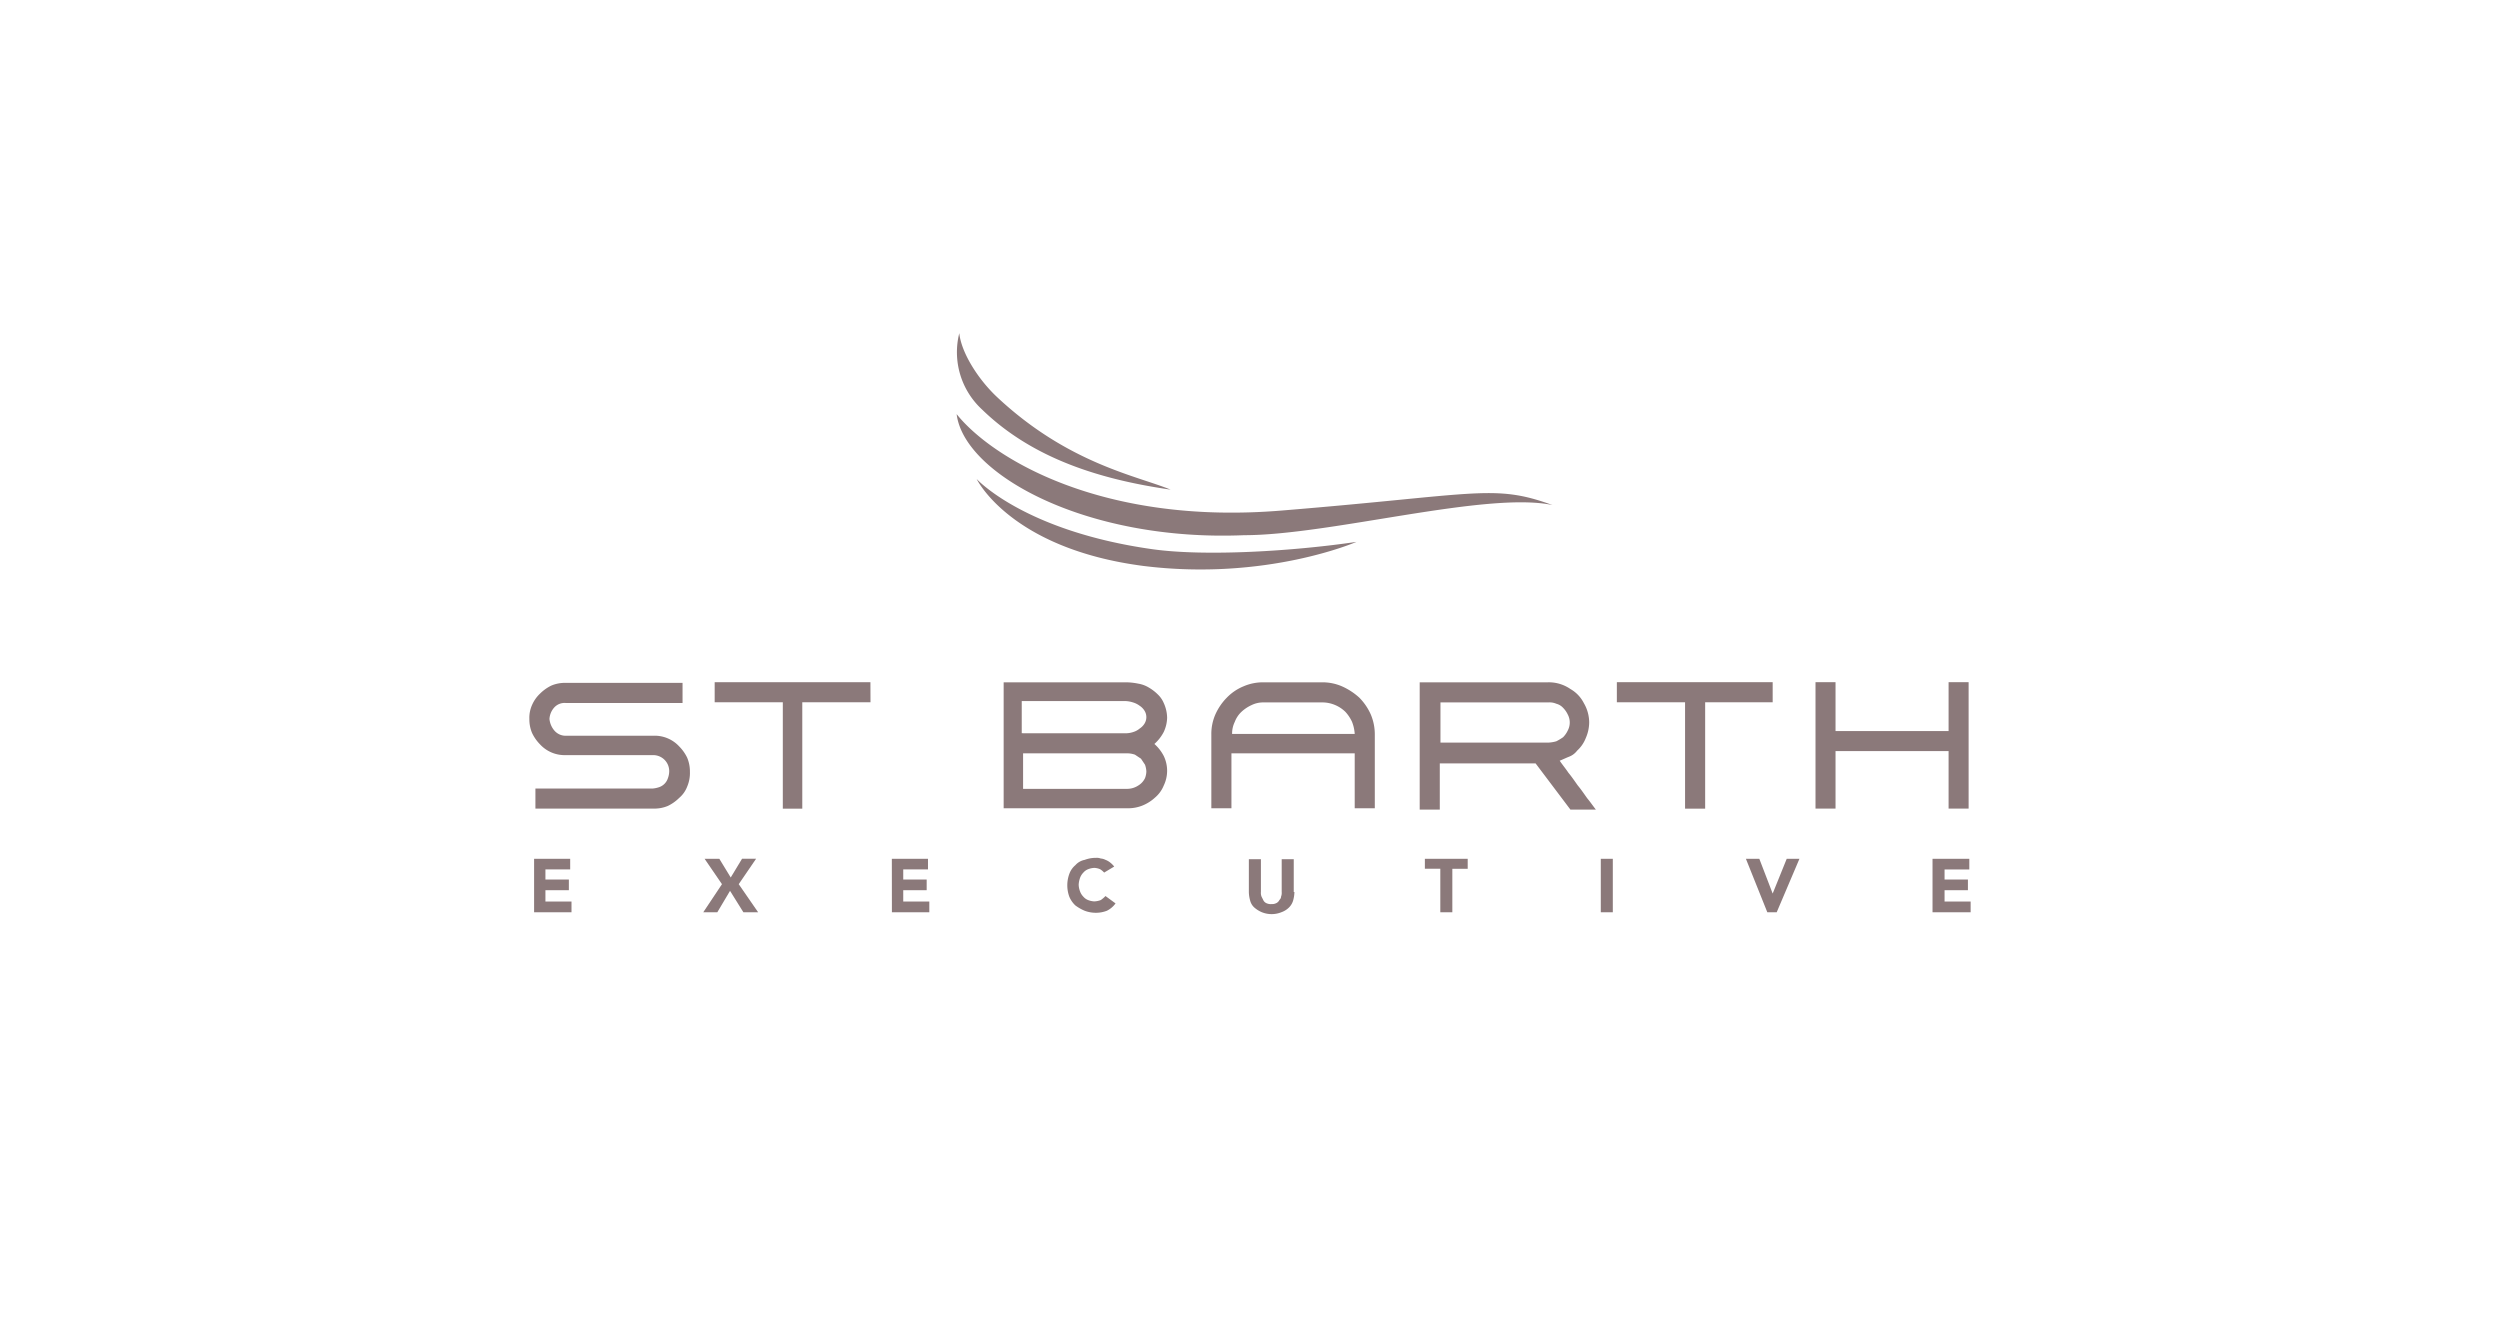 <svg xmlns="http://www.w3.org/2000/svg" width="135.889" height="71.772" viewBox="0 0 35.954 18.99"><path fill="#2d2a26" d="M105.173 87.999c-.913.135-2.173.212-2.933.106-1.847-.26-2.53-1.01-2.53-1.01s.481 1 2.395 1.25c1.77.221 3.068-.346 3.068-.346M99.46 84.998c.029.279.27.664.548.923 1.02.953 2.001 1.126 2.492 1.327-1-.144-1.982-.442-2.713-1.153a1.12 1.12 0 0 1-.327-1.097" style="fill:#8b797a;fill-opacity:1;stroke-width:.078" transform="translate(-85.664 -80.206)"/><path fill="#8a2433" d="M99.422 86.162c.5.625 2.077 1.606 4.693 1.385 2.809-.23 3.03-.385 3.877-.077-.943-.202-3.203.433-4.434.433-2.27.096-4.03-.875-4.136-1.741M93.364 91.835v-.288h1.683a.4.4 0 0 0 .096-.02.2.2 0 0 0 .125-.125.3.3 0 0 0 .02-.096.23.23 0 0 0-.231-.24h-1.26a.48.48 0 0 1-.366-.154.6.6 0 0 1-.115-.164.5.5 0 0 1-.039-.202.45.45 0 0 1 .039-.202.5.5 0 0 1 .115-.163.6.6 0 0 1 .164-.116.5.5 0 0 1 .202-.038h1.683v.289h-1.683a.2.2 0 0 0-.164.067.27.27 0 0 0-.067.163.3.3 0 0 0 .077.174c.042.045.102.07.163.067h1.26a.48.48 0 0 1 .366.154.6.6 0 0 1 .115.163q.04.097.039.202a.5.5 0 0 1-.039.212.4.4 0 0 1-.115.163.6.6 0 0 1-.164.116.5.5 0 0 1-.202.038zM98.183 90.306h-.981v1.53h-.28v-1.53h-.98v-.289h2.24z" style="fill:#8b797a;fill-opacity:1;stroke-width:.078" transform="translate(-85.664 -80.206)"/><g fill="#8a2433" style="fill:#8b797a;fill-opacity:1"><path d="M250.025 23.249a7.7 7.7 0 0 1 1.729 2.223 6.28 6.28 0 0 1 0 5.435 5.7 5.7 0 0 1-1.606 2.223 7.6 7.6 0 0 1-2.347 1.482 7 7 0 0 1-2.718.494h-22.851V11.885h22.729a12 12 0 0 1 2.1.247 5.5 5.5 0 0 1 1.976.741 8 8 0 0 1 1.606 1.235c.479.452.858.999 1.112 1.606.393.853.604 1.779.618 2.718a6.6 6.6 0 0 1-.618 2.594 7.7 7.7 0 0 1-1.729 2.223m-24.211-1.976h19.146a4.4 4.4 0 0 0 1.235-.247c.408-.13.786-.341 1.112-.618.347-.223.642-.518.865-.865a2.25 2.25 0 0 0 0-2.471 2.9 2.9 0 0 0-.865-.865 3.9 3.9 0 0 0-1.235-.618 5.2 5.2 0 0 0-1.359-.247h-19.147v5.929zm22.482 8.276c.153-.394.237-.812.247-1.235a4.4 4.4 0 0 0-.247-1.235l-.741-1.112-1.112-.741a4.4 4.4 0 0 0-1.359-.247h-19.27v6.546h19.27a3.74 3.74 0 0 0 1.976-.618 3.2 3.2 0 0 0 1.236-1.358M287.825 14.726c.879.896 1.59 1.942 2.1 3.088a9.45 9.45 0 0 1 .741 3.706v13.588h-3.706V24.979h-22.729v10.129h-3.706V21.52a9 9 0 0 1 .741-3.706 10.5 10.5 0 0 1 2.1-3.088 9.1 9.1 0 0 1 3.088-2.1 9 9 0 0 1 3.706-.741h10.747a9 9 0 0 1 3.706.741 12 12 0 0 1 3.212 2.1m-17.664.865a4.85 4.85 0 0 0-2.223.494 7 7 0 0 0-1.853 1.235 4.9 4.9 0 0 0-1.235 1.853 4.85 4.85 0 0 0-.494 2.223h22.605a7.2 7.2 0 0 0-.494-2.223 7 7 0 0 0-1.235-1.853 6.13 6.13 0 0 0-4.076-1.729zM327.97 24.485c-.38.502-.894.887-1.482 1.112-.618.247-1.112.494-1.729.741.494.741 1.112 1.482 1.606 2.223.618.741 1.112 1.482 1.729 2.347.618.741 1.112 1.482 1.729 2.347.618.741 1.112 1.482 1.606 2.1h-4.694l-6.423-8.523h-17.664v8.523h-3.706v-23.47h23.593a7 7 0 0 1 4.2 1.235 6.25 6.25 0 0 1 2.471 2.594 7.1 7.1 0 0 1 .988 3.582 7.3 7.3 0 0 1-.618 2.841 6.16 6.16 0 0 1-1.606 2.348m-25.323-1.483h20.011c.502-.022 1-.105 1.482-.247q.642-.33 1.235-.741a4.4 4.4 0 0 0 .865-1.235 3.15 3.15 0 0 0 0-2.965 4.4 4.4 0 0 0-.865-1.235 2.56 2.56 0 0 0-1.235-.741 3.14 3.14 0 0 0-1.482-.247h-19.887v7.412z" style="fill:#8b797a;fill-opacity:1" transform="translate(-2.9 8.886)scale(.078)"/></g><path fill="#8a2433" d="M111.158 90.306h-.971v1.53h-.289v-1.53h-.981v-.289h2.241zM113.688 90.017v.703h-1.626v-.703h-.288v1.818h.288v-.827h1.626v.827h.288v-1.818Z" style="fill:#8b797a;fill-opacity:1;stroke-width:.078" transform="translate(-85.664 -80.206)"/><path fill="#2d2a26" d="M93.345 92.557h.519v.153h-.356v.145h.337v.154h-.337v.163h.375v.154h-.538zM96.047 92.922l-.25-.365h.212l.164.269.163-.27h.202l-.25.366.279.404h-.212l-.192-.308-.183.308h-.202zM98.49 92.557h.52v.153h-.356v.145h.337v.154h-.337v.163h.375v.154h-.538z" style="fill:#8b797a;fill-opacity:1;stroke-width:.078" transform="translate(-85.664 -80.206)"/><g fill="#2d2a26" style="fill:#8b797a;fill-opacity:1"><path d="M240.761 46.966a3.3 3.3 0 0 0-.741-.618 2.9 2.9 0 0 0-1.112-.247 3.6 3.6 0 0 0-1.112.247 2.2 2.2 0 0 0-.865.618c-.276.28-.487.617-.618.988a4.4 4.4 0 0 0-.247 1.235c.01.423.094.841.247 1.235.131.371.342.708.618.988.234.273.531.485.865.618.355.141.731.224 1.112.247.423-.01.841-.094 1.235-.247q.472-.325.865-.741l1.853 1.359a4.3 4.3 0 0 1-1.606 1.359c-.631.242-1.3.368-1.976.371a5.8 5.8 0 0 1-2.1-.371 8 8 0 0 1-1.729-.988 4.7 4.7 0 0 1-1.112-1.606 6.14 6.14 0 0 1 0-4.2 3.76 3.76 0 0 1 1.112-1.606 3.06 3.06 0 0 1 1.729-.988 5.8 5.8 0 0 1 2.1-.371c.294-.02.589.022.865.124.302.024.596.108.865.247.313.117.605.284.865.494q.417.324.741.741zM275.843 50.548a6.2 6.2 0 0 1-.247 1.606c-.143.466-.397.89-.741 1.235a3.7 3.7 0 0 1-1.359.865 4.82 4.82 0 0 1-3.706 0 5.1 5.1 0 0 1-1.359-.865 2.56 2.56 0 0 1-.741-1.235 6.2 6.2 0 0 1-.247-1.606v-6.053h2.223v6.053c-.029.294.013.591.124.865l.371.741c.146.228.363.402.618.494.274.111.571.153.865.124a1.6 1.6 0 0 0 .741-.124 1.23 1.23 0 0 0 .618-.494c.124-.247.371-.371.371-.741.111-.274.153-.571.124-.865v-6.053h2.223v6.053z" style="fill:#8b797a;fill-opacity:1" transform="translate(-2.9 8.886)scale(.078)"/></g><path fill="#2d2a26" d="M106.378 92.7h-.222v-.143h.616v.144h-.221v.625h-.173zM108.686 92.557h.173v.769h-.173zM110.773 92.557h.193l.192.5.202-.5h.183l-.327.769h-.135zM113.457 92.557v.769h.548v-.154h-.375v-.163h.336v-.154h-.336v-.145h.356v-.153z" style="fill:#8b797a;fill-opacity:1;stroke-width:.078" transform="translate(-85.664 -80.206)"/></svg>